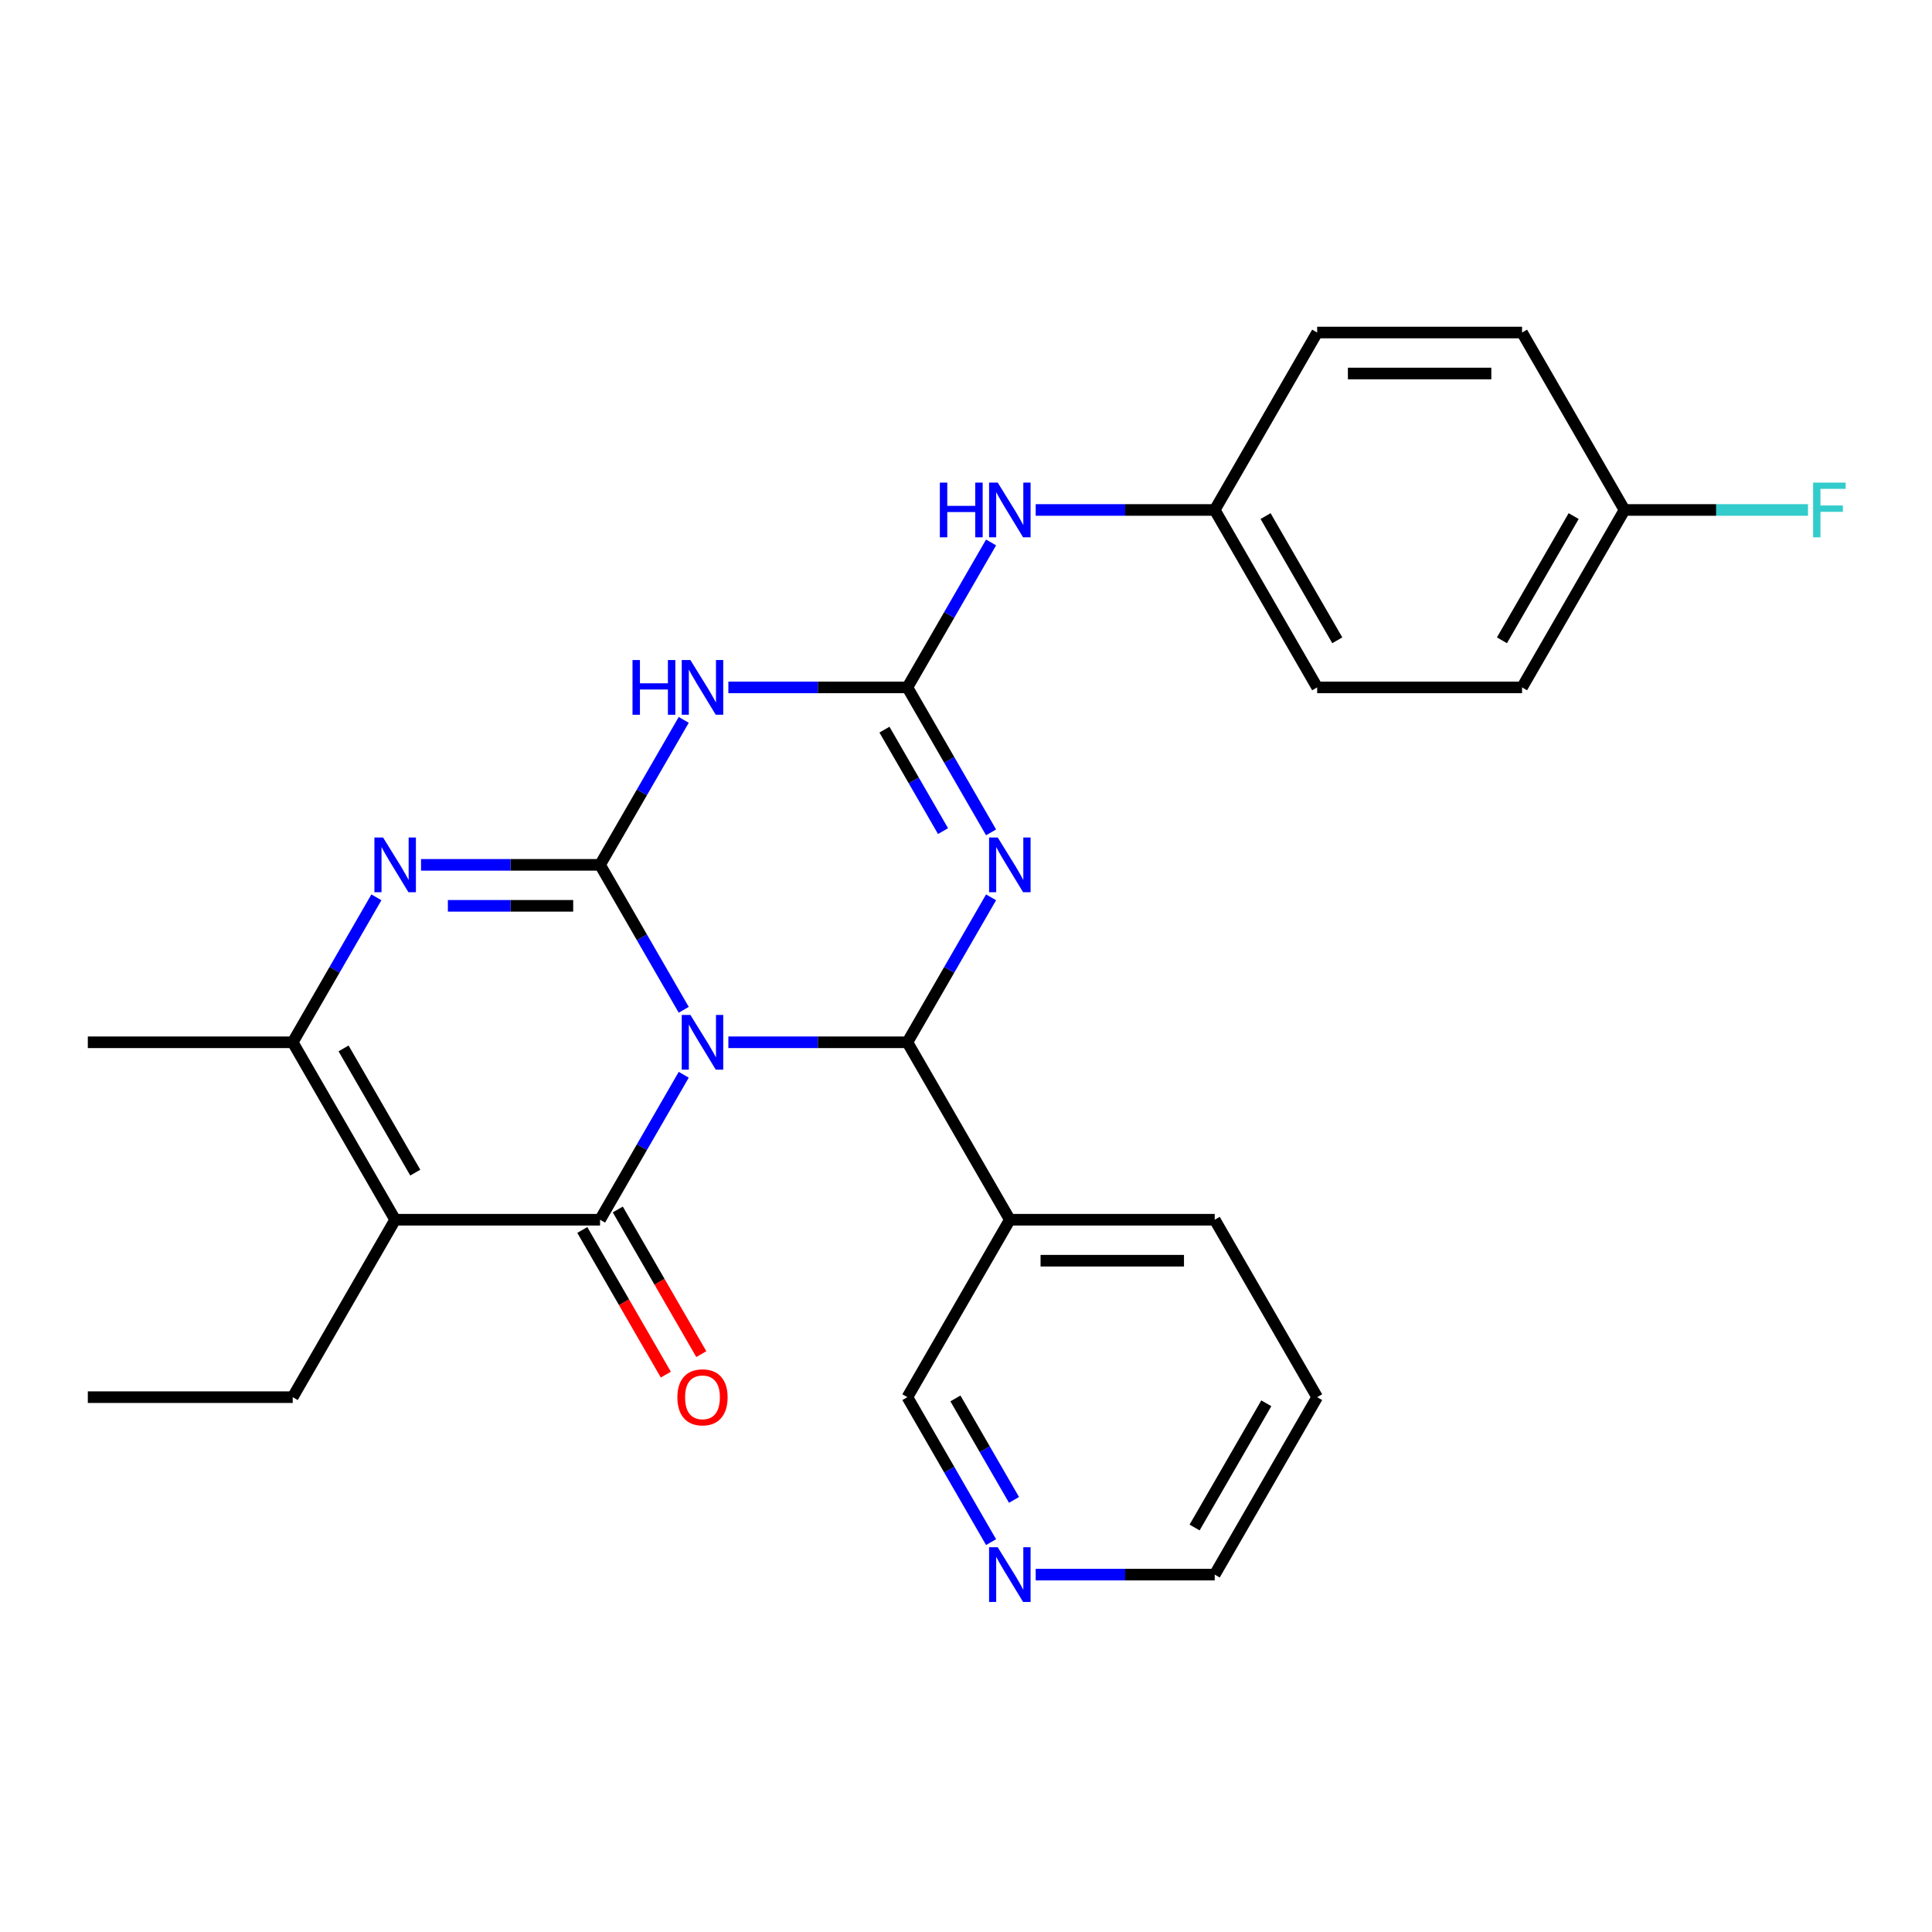 <?xml version='1.0' encoding='iso-8859-1'?>
<svg version='1.1' baseProfile='full'
              xmlns='http://www.w3.org/2000/svg'
                      xmlns:rdkit='http://www.rdkit.org/xml'
                      xmlns:xlink='http://www.w3.org/1999/xlink'
                  xml:space='preserve'
width='1000px' height='1000px' viewBox='0 0 1000 1000'>
<!-- END OF HEADER -->
<rect style='opacity:1.0;fill:#FFFFFF;stroke:none' width='1000' height='1000' x='0' y='0'> </rect>
<path class='bond-0' d='M 353.903,522.674 L 332.243,485.158' style='fill:none;fill-rule:evenodd;stroke:#0000FF;stroke-width:6px;stroke-linecap:butt;stroke-linejoin:miter;stroke-opacity:1' />
<path class='bond-0' d='M 332.243,485.158 L 310.583,447.642' style='fill:none;fill-rule:evenodd;stroke:#000000;stroke-width:6px;stroke-linecap:butt;stroke-linejoin:miter;stroke-opacity:1' />
<path class='bond-1' d='M 353.903,556.297 L 332.243,593.813' style='fill:none;fill-rule:evenodd;stroke:#0000FF;stroke-width:6px;stroke-linecap:butt;stroke-linejoin:miter;stroke-opacity:1' />
<path class='bond-1' d='M 332.243,593.813 L 310.583,631.329' style='fill:none;fill-rule:evenodd;stroke:#000000;stroke-width:6px;stroke-linecap:butt;stroke-linejoin:miter;stroke-opacity:1' />
<path class='bond-2' d='M 377,539.486 L 423.33,539.486' style='fill:none;fill-rule:evenodd;stroke:#0000FF;stroke-width:6px;stroke-linecap:butt;stroke-linejoin:miter;stroke-opacity:1' />
<path class='bond-2' d='M 423.33,539.486 L 469.66,539.486' style='fill:none;fill-rule:evenodd;stroke:#000000;stroke-width:6px;stroke-linecap:butt;stroke-linejoin:miter;stroke-opacity:1' />
<path class='bond-4' d='M 310.583,447.642 L 332.243,410.127' style='fill:none;fill-rule:evenodd;stroke:#000000;stroke-width:6px;stroke-linecap:butt;stroke-linejoin:miter;stroke-opacity:1' />
<path class='bond-4' d='M 332.243,410.127 L 353.903,372.611' style='fill:none;fill-rule:evenodd;stroke:#0000FF;stroke-width:6px;stroke-linecap:butt;stroke-linejoin:miter;stroke-opacity:1' />
<path class='bond-7' d='M 310.583,447.642 L 264.253,447.642' style='fill:none;fill-rule:evenodd;stroke:#000000;stroke-width:6px;stroke-linecap:butt;stroke-linejoin:miter;stroke-opacity:1' />
<path class='bond-7' d='M 264.253,447.642 L 217.923,447.642' style='fill:none;fill-rule:evenodd;stroke:#0000FF;stroke-width:6px;stroke-linecap:butt;stroke-linejoin:miter;stroke-opacity:1' />
<path class='bond-7' d='M 296.684,468.853 L 264.253,468.853' style='fill:none;fill-rule:evenodd;stroke:#000000;stroke-width:6px;stroke-linecap:butt;stroke-linejoin:miter;stroke-opacity:1' />
<path class='bond-7' d='M 264.253,468.853 L 231.822,468.853' style='fill:none;fill-rule:evenodd;stroke:#0000FF;stroke-width:6px;stroke-linecap:butt;stroke-linejoin:miter;stroke-opacity:1' />
<path class='bond-5' d='M 310.583,631.329 L 204.532,631.329' style='fill:none;fill-rule:evenodd;stroke:#000000;stroke-width:6px;stroke-linecap:butt;stroke-linejoin:miter;stroke-opacity:1' />
<path class='bond-11' d='M 301.399,636.631 L 323.012,674.067' style='fill:none;fill-rule:evenodd;stroke:#000000;stroke-width:6px;stroke-linecap:butt;stroke-linejoin:miter;stroke-opacity:1' />
<path class='bond-11' d='M 323.012,674.067 L 344.626,711.503' style='fill:none;fill-rule:evenodd;stroke:#FF0000;stroke-width:6px;stroke-linecap:butt;stroke-linejoin:miter;stroke-opacity:1' />
<path class='bond-11' d='M 319.767,626.026 L 341.381,663.462' style='fill:none;fill-rule:evenodd;stroke:#000000;stroke-width:6px;stroke-linecap:butt;stroke-linejoin:miter;stroke-opacity:1' />
<path class='bond-11' d='M 341.381,663.462 L 362.995,700.898' style='fill:none;fill-rule:evenodd;stroke:#FF0000;stroke-width:6px;stroke-linecap:butt;stroke-linejoin:miter;stroke-opacity:1' />
<path class='bond-3' d='M 469.66,539.486 L 491.32,501.97' style='fill:none;fill-rule:evenodd;stroke:#000000;stroke-width:6px;stroke-linecap:butt;stroke-linejoin:miter;stroke-opacity:1' />
<path class='bond-3' d='M 491.32,501.97 L 512.98,464.454' style='fill:none;fill-rule:evenodd;stroke:#0000FF;stroke-width:6px;stroke-linecap:butt;stroke-linejoin:miter;stroke-opacity:1' />
<path class='bond-9' d='M 469.66,539.486 L 522.686,631.329' style='fill:none;fill-rule:evenodd;stroke:#000000;stroke-width:6px;stroke-linecap:butt;stroke-linejoin:miter;stroke-opacity:1' />
<path class='bond-6' d='M 512.98,430.831 L 491.32,393.315' style='fill:none;fill-rule:evenodd;stroke:#0000FF;stroke-width:6px;stroke-linecap:butt;stroke-linejoin:miter;stroke-opacity:1' />
<path class='bond-6' d='M 491.32,393.315 L 469.66,355.799' style='fill:none;fill-rule:evenodd;stroke:#000000;stroke-width:6px;stroke-linecap:butt;stroke-linejoin:miter;stroke-opacity:1' />
<path class='bond-6' d='M 488.113,430.182 L 472.951,403.92' style='fill:none;fill-rule:evenodd;stroke:#0000FF;stroke-width:6px;stroke-linecap:butt;stroke-linejoin:miter;stroke-opacity:1' />
<path class='bond-6' d='M 472.951,403.92 L 457.789,377.659' style='fill:none;fill-rule:evenodd;stroke:#000000;stroke-width:6px;stroke-linecap:butt;stroke-linejoin:miter;stroke-opacity:1' />
<path class='bond-27' d='M 377,355.799 L 423.33,355.799' style='fill:none;fill-rule:evenodd;stroke:#0000FF;stroke-width:6px;stroke-linecap:butt;stroke-linejoin:miter;stroke-opacity:1' />
<path class='bond-27' d='M 423.33,355.799 L 469.66,355.799' style='fill:none;fill-rule:evenodd;stroke:#000000;stroke-width:6px;stroke-linecap:butt;stroke-linejoin:miter;stroke-opacity:1' />
<path class='bond-8' d='M 204.532,631.329 L 151.506,539.486' style='fill:none;fill-rule:evenodd;stroke:#000000;stroke-width:6px;stroke-linecap:butt;stroke-linejoin:miter;stroke-opacity:1' />
<path class='bond-8' d='M 214.946,606.947 L 177.828,542.657' style='fill:none;fill-rule:evenodd;stroke:#000000;stroke-width:6px;stroke-linecap:butt;stroke-linejoin:miter;stroke-opacity:1' />
<path class='bond-14' d='M 204.532,631.329 L 151.506,723.172' style='fill:none;fill-rule:evenodd;stroke:#000000;stroke-width:6px;stroke-linecap:butt;stroke-linejoin:miter;stroke-opacity:1' />
<path class='bond-10' d='M 469.66,355.799 L 491.32,318.283' style='fill:none;fill-rule:evenodd;stroke:#000000;stroke-width:6px;stroke-linecap:butt;stroke-linejoin:miter;stroke-opacity:1' />
<path class='bond-10' d='M 491.32,318.283 L 512.98,280.767' style='fill:none;fill-rule:evenodd;stroke:#0000FF;stroke-width:6px;stroke-linecap:butt;stroke-linejoin:miter;stroke-opacity:1' />
<path class='bond-28' d='M 194.826,464.454 L 173.166,501.97' style='fill:none;fill-rule:evenodd;stroke:#0000FF;stroke-width:6px;stroke-linecap:butt;stroke-linejoin:miter;stroke-opacity:1' />
<path class='bond-28' d='M 173.166,501.97 L 151.506,539.486' style='fill:none;fill-rule:evenodd;stroke:#000000;stroke-width:6px;stroke-linecap:butt;stroke-linejoin:miter;stroke-opacity:1' />
<path class='bond-17' d='M 151.506,539.486 L 45.455,539.486' style='fill:none;fill-rule:evenodd;stroke:#000000;stroke-width:6px;stroke-linecap:butt;stroke-linejoin:miter;stroke-opacity:1' />
<path class='bond-15' d='M 522.686,631.329 L 469.66,723.172' style='fill:none;fill-rule:evenodd;stroke:#000000;stroke-width:6px;stroke-linecap:butt;stroke-linejoin:miter;stroke-opacity:1' />
<path class='bond-23' d='M 522.686,631.329 L 628.737,631.329' style='fill:none;fill-rule:evenodd;stroke:#000000;stroke-width:6px;stroke-linecap:butt;stroke-linejoin:miter;stroke-opacity:1' />
<path class='bond-23' d='M 538.594,652.539 L 612.83,652.539' style='fill:none;fill-rule:evenodd;stroke:#000000;stroke-width:6px;stroke-linecap:butt;stroke-linejoin:miter;stroke-opacity:1' />
<path class='bond-13' d='M 536.077,263.956 L 582.407,263.956' style='fill:none;fill-rule:evenodd;stroke:#0000FF;stroke-width:6px;stroke-linecap:butt;stroke-linejoin:miter;stroke-opacity:1' />
<path class='bond-13' d='M 582.407,263.956 L 628.737,263.956' style='fill:none;fill-rule:evenodd;stroke:#000000;stroke-width:6px;stroke-linecap:butt;stroke-linejoin:miter;stroke-opacity:1' />
<path class='bond-12' d='M 512.98,798.204 L 491.32,760.688' style='fill:none;fill-rule:evenodd;stroke:#0000FF;stroke-width:6px;stroke-linecap:butt;stroke-linejoin:miter;stroke-opacity:1' />
<path class='bond-12' d='M 491.32,760.688 L 469.66,723.172' style='fill:none;fill-rule:evenodd;stroke:#000000;stroke-width:6px;stroke-linecap:butt;stroke-linejoin:miter;stroke-opacity:1' />
<path class='bond-12' d='M 524.851,776.344 L 509.689,750.083' style='fill:none;fill-rule:evenodd;stroke:#0000FF;stroke-width:6px;stroke-linecap:butt;stroke-linejoin:miter;stroke-opacity:1' />
<path class='bond-12' d='M 509.689,750.083 L 494.527,723.822' style='fill:none;fill-rule:evenodd;stroke:#000000;stroke-width:6px;stroke-linecap:butt;stroke-linejoin:miter;stroke-opacity:1' />
<path class='bond-29' d='M 536.077,815.015 L 582.407,815.015' style='fill:none;fill-rule:evenodd;stroke:#0000FF;stroke-width:6px;stroke-linecap:butt;stroke-linejoin:miter;stroke-opacity:1' />
<path class='bond-29' d='M 582.407,815.015 L 628.737,815.015' style='fill:none;fill-rule:evenodd;stroke:#000000;stroke-width:6px;stroke-linecap:butt;stroke-linejoin:miter;stroke-opacity:1' />
<path class='bond-19' d='M 628.737,263.956 L 681.763,172.113' style='fill:none;fill-rule:evenodd;stroke:#000000;stroke-width:6px;stroke-linecap:butt;stroke-linejoin:miter;stroke-opacity:1' />
<path class='bond-20' d='M 628.737,263.956 L 681.763,355.799' style='fill:none;fill-rule:evenodd;stroke:#000000;stroke-width:6px;stroke-linecap:butt;stroke-linejoin:miter;stroke-opacity:1' />
<path class='bond-20' d='M 655.06,267.127 L 692.178,331.418' style='fill:none;fill-rule:evenodd;stroke:#000000;stroke-width:6px;stroke-linecap:butt;stroke-linejoin:miter;stroke-opacity:1' />
<path class='bond-25' d='M 151.506,723.172 L 45.455,723.172' style='fill:none;fill-rule:evenodd;stroke:#000000;stroke-width:6px;stroke-linecap:butt;stroke-linejoin:miter;stroke-opacity:1' />
<path class='bond-16' d='M 840.84,263.956 L 787.814,355.799' style='fill:none;fill-rule:evenodd;stroke:#000000;stroke-width:6px;stroke-linecap:butt;stroke-linejoin:miter;stroke-opacity:1' />
<path class='bond-16' d='M 814.518,267.127 L 777.4,331.418' style='fill:none;fill-rule:evenodd;stroke:#000000;stroke-width:6px;stroke-linecap:butt;stroke-linejoin:miter;stroke-opacity:1' />
<path class='bond-18' d='M 840.84,263.956 L 888.33,263.956' style='fill:none;fill-rule:evenodd;stroke:#000000;stroke-width:6px;stroke-linecap:butt;stroke-linejoin:miter;stroke-opacity:1' />
<path class='bond-18' d='M 888.33,263.956 L 935.82,263.956' style='fill:none;fill-rule:evenodd;stroke:#33CCCC;stroke-width:6px;stroke-linecap:butt;stroke-linejoin:miter;stroke-opacity:1' />
<path class='bond-30' d='M 840.84,263.956 L 787.814,172.113' style='fill:none;fill-rule:evenodd;stroke:#000000;stroke-width:6px;stroke-linecap:butt;stroke-linejoin:miter;stroke-opacity:1' />
<path class='bond-22' d='M 681.763,172.113 L 787.814,172.113' style='fill:none;fill-rule:evenodd;stroke:#000000;stroke-width:6px;stroke-linecap:butt;stroke-linejoin:miter;stroke-opacity:1' />
<path class='bond-22' d='M 697.671,193.323 L 771.907,193.323' style='fill:none;fill-rule:evenodd;stroke:#000000;stroke-width:6px;stroke-linecap:butt;stroke-linejoin:miter;stroke-opacity:1' />
<path class='bond-21' d='M 681.763,355.799 L 787.814,355.799' style='fill:none;fill-rule:evenodd;stroke:#000000;stroke-width:6px;stroke-linecap:butt;stroke-linejoin:miter;stroke-opacity:1' />
<path class='bond-26' d='M 628.737,631.329 L 681.763,723.172' style='fill:none;fill-rule:evenodd;stroke:#000000;stroke-width:6px;stroke-linecap:butt;stroke-linejoin:miter;stroke-opacity:1' />
<path class='bond-24' d='M 628.737,815.015 L 681.763,723.172' style='fill:none;fill-rule:evenodd;stroke:#000000;stroke-width:6px;stroke-linecap:butt;stroke-linejoin:miter;stroke-opacity:1' />
<path class='bond-24' d='M 618.322,790.634 L 655.44,726.343' style='fill:none;fill-rule:evenodd;stroke:#000000;stroke-width:6px;stroke-linecap:butt;stroke-linejoin:miter;stroke-opacity:1' />
<path  class='atom-0' d='M 357.349 525.326
L 366.629 540.326
Q 367.549 541.806, 369.029 544.486
Q 370.509 547.166, 370.589 547.326
L 370.589 525.326
L 374.349 525.326
L 374.349 553.646
L 370.469 553.646
L 360.509 537.246
Q 359.349 535.326, 358.109 533.126
Q 356.909 530.926, 356.549 530.246
L 356.549 553.646
L 352.869 553.646
L 352.869 525.326
L 357.349 525.326
' fill='#0000FF'/>
<path  class='atom-4' d='M 516.426 433.482
L 525.706 448.482
Q 526.626 449.962, 528.106 452.642
Q 529.586 455.322, 529.666 455.482
L 529.666 433.482
L 533.426 433.482
L 533.426 461.802
L 529.546 461.802
L 519.586 445.402
Q 518.426 443.482, 517.186 441.282
Q 515.986 439.082, 515.626 438.402
L 515.626 461.802
L 511.946 461.802
L 511.946 433.482
L 516.426 433.482
' fill='#0000FF'/>
<path  class='atom-5' d='M 327.389 341.639
L 331.229 341.639
L 331.229 353.679
L 345.709 353.679
L 345.709 341.639
L 349.549 341.639
L 349.549 369.959
L 345.709 369.959
L 345.709 356.879
L 331.229 356.879
L 331.229 369.959
L 327.389 369.959
L 327.389 341.639
' fill='#0000FF'/>
<path  class='atom-5' d='M 357.349 341.639
L 366.629 356.639
Q 367.549 358.119, 369.029 360.799
Q 370.509 363.479, 370.589 363.639
L 370.589 341.639
L 374.349 341.639
L 374.349 369.959
L 370.469 369.959
L 360.509 353.559
Q 359.349 351.639, 358.109 349.439
Q 356.909 347.239, 356.549 346.559
L 356.549 369.959
L 352.869 369.959
L 352.869 341.639
L 357.349 341.639
' fill='#0000FF'/>
<path  class='atom-8' d='M 198.272 433.482
L 207.552 448.482
Q 208.472 449.962, 209.952 452.642
Q 211.432 455.322, 211.512 455.482
L 211.512 433.482
L 215.272 433.482
L 215.272 461.802
L 211.392 461.802
L 201.432 445.402
Q 200.272 443.482, 199.032 441.282
Q 197.832 439.082, 197.472 438.402
L 197.472 461.802
L 193.792 461.802
L 193.792 433.482
L 198.272 433.482
' fill='#0000FF'/>
<path  class='atom-11' d='M 486.466 249.796
L 490.306 249.796
L 490.306 261.836
L 504.786 261.836
L 504.786 249.796
L 508.626 249.796
L 508.626 278.116
L 504.786 278.116
L 504.786 265.036
L 490.306 265.036
L 490.306 278.116
L 486.466 278.116
L 486.466 249.796
' fill='#0000FF'/>
<path  class='atom-11' d='M 516.426 249.796
L 525.706 264.796
Q 526.626 266.276, 528.106 268.956
Q 529.586 271.636, 529.666 271.796
L 529.666 249.796
L 533.426 249.796
L 533.426 278.116
L 529.546 278.116
L 519.586 261.716
Q 518.426 259.796, 517.186 257.596
Q 515.986 255.396, 515.626 254.716
L 515.626 278.116
L 511.946 278.116
L 511.946 249.796
L 516.426 249.796
' fill='#0000FF'/>
<path  class='atom-12' d='M 350.609 723.252
Q 350.609 716.452, 353.969 712.652
Q 357.329 708.852, 363.609 708.852
Q 369.889 708.852, 373.249 712.652
Q 376.609 716.452, 376.609 723.252
Q 376.609 730.132, 373.209 734.052
Q 369.809 737.932, 363.609 737.932
Q 357.369 737.932, 353.969 734.052
Q 350.609 730.172, 350.609 723.252
M 363.609 734.732
Q 367.929 734.732, 370.249 731.852
Q 372.609 728.932, 372.609 723.252
Q 372.609 717.692, 370.249 714.892
Q 367.929 712.052, 363.609 712.052
Q 359.289 712.052, 356.929 714.852
Q 354.609 717.652, 354.609 723.252
Q 354.609 728.972, 356.929 731.852
Q 359.289 734.732, 363.609 734.732
' fill='#FF0000'/>
<path  class='atom-13' d='M 516.426 800.855
L 525.706 815.855
Q 526.626 817.335, 528.106 820.015
Q 529.586 822.695, 529.666 822.855
L 529.666 800.855
L 533.426 800.855
L 533.426 829.175
L 529.546 829.175
L 519.586 812.775
Q 518.426 810.855, 517.186 808.655
Q 515.986 806.455, 515.626 805.775
L 515.626 829.175
L 511.946 829.175
L 511.946 800.855
L 516.426 800.855
' fill='#0000FF'/>
<path  class='atom-19' d='M 938.471 249.796
L 955.311 249.796
L 955.311 253.036
L 942.271 253.036
L 942.271 261.636
L 953.871 261.636
L 953.871 264.916
L 942.271 264.916
L 942.271 278.116
L 938.471 278.116
L 938.471 249.796
' fill='#33CCCC'/>
</svg>
